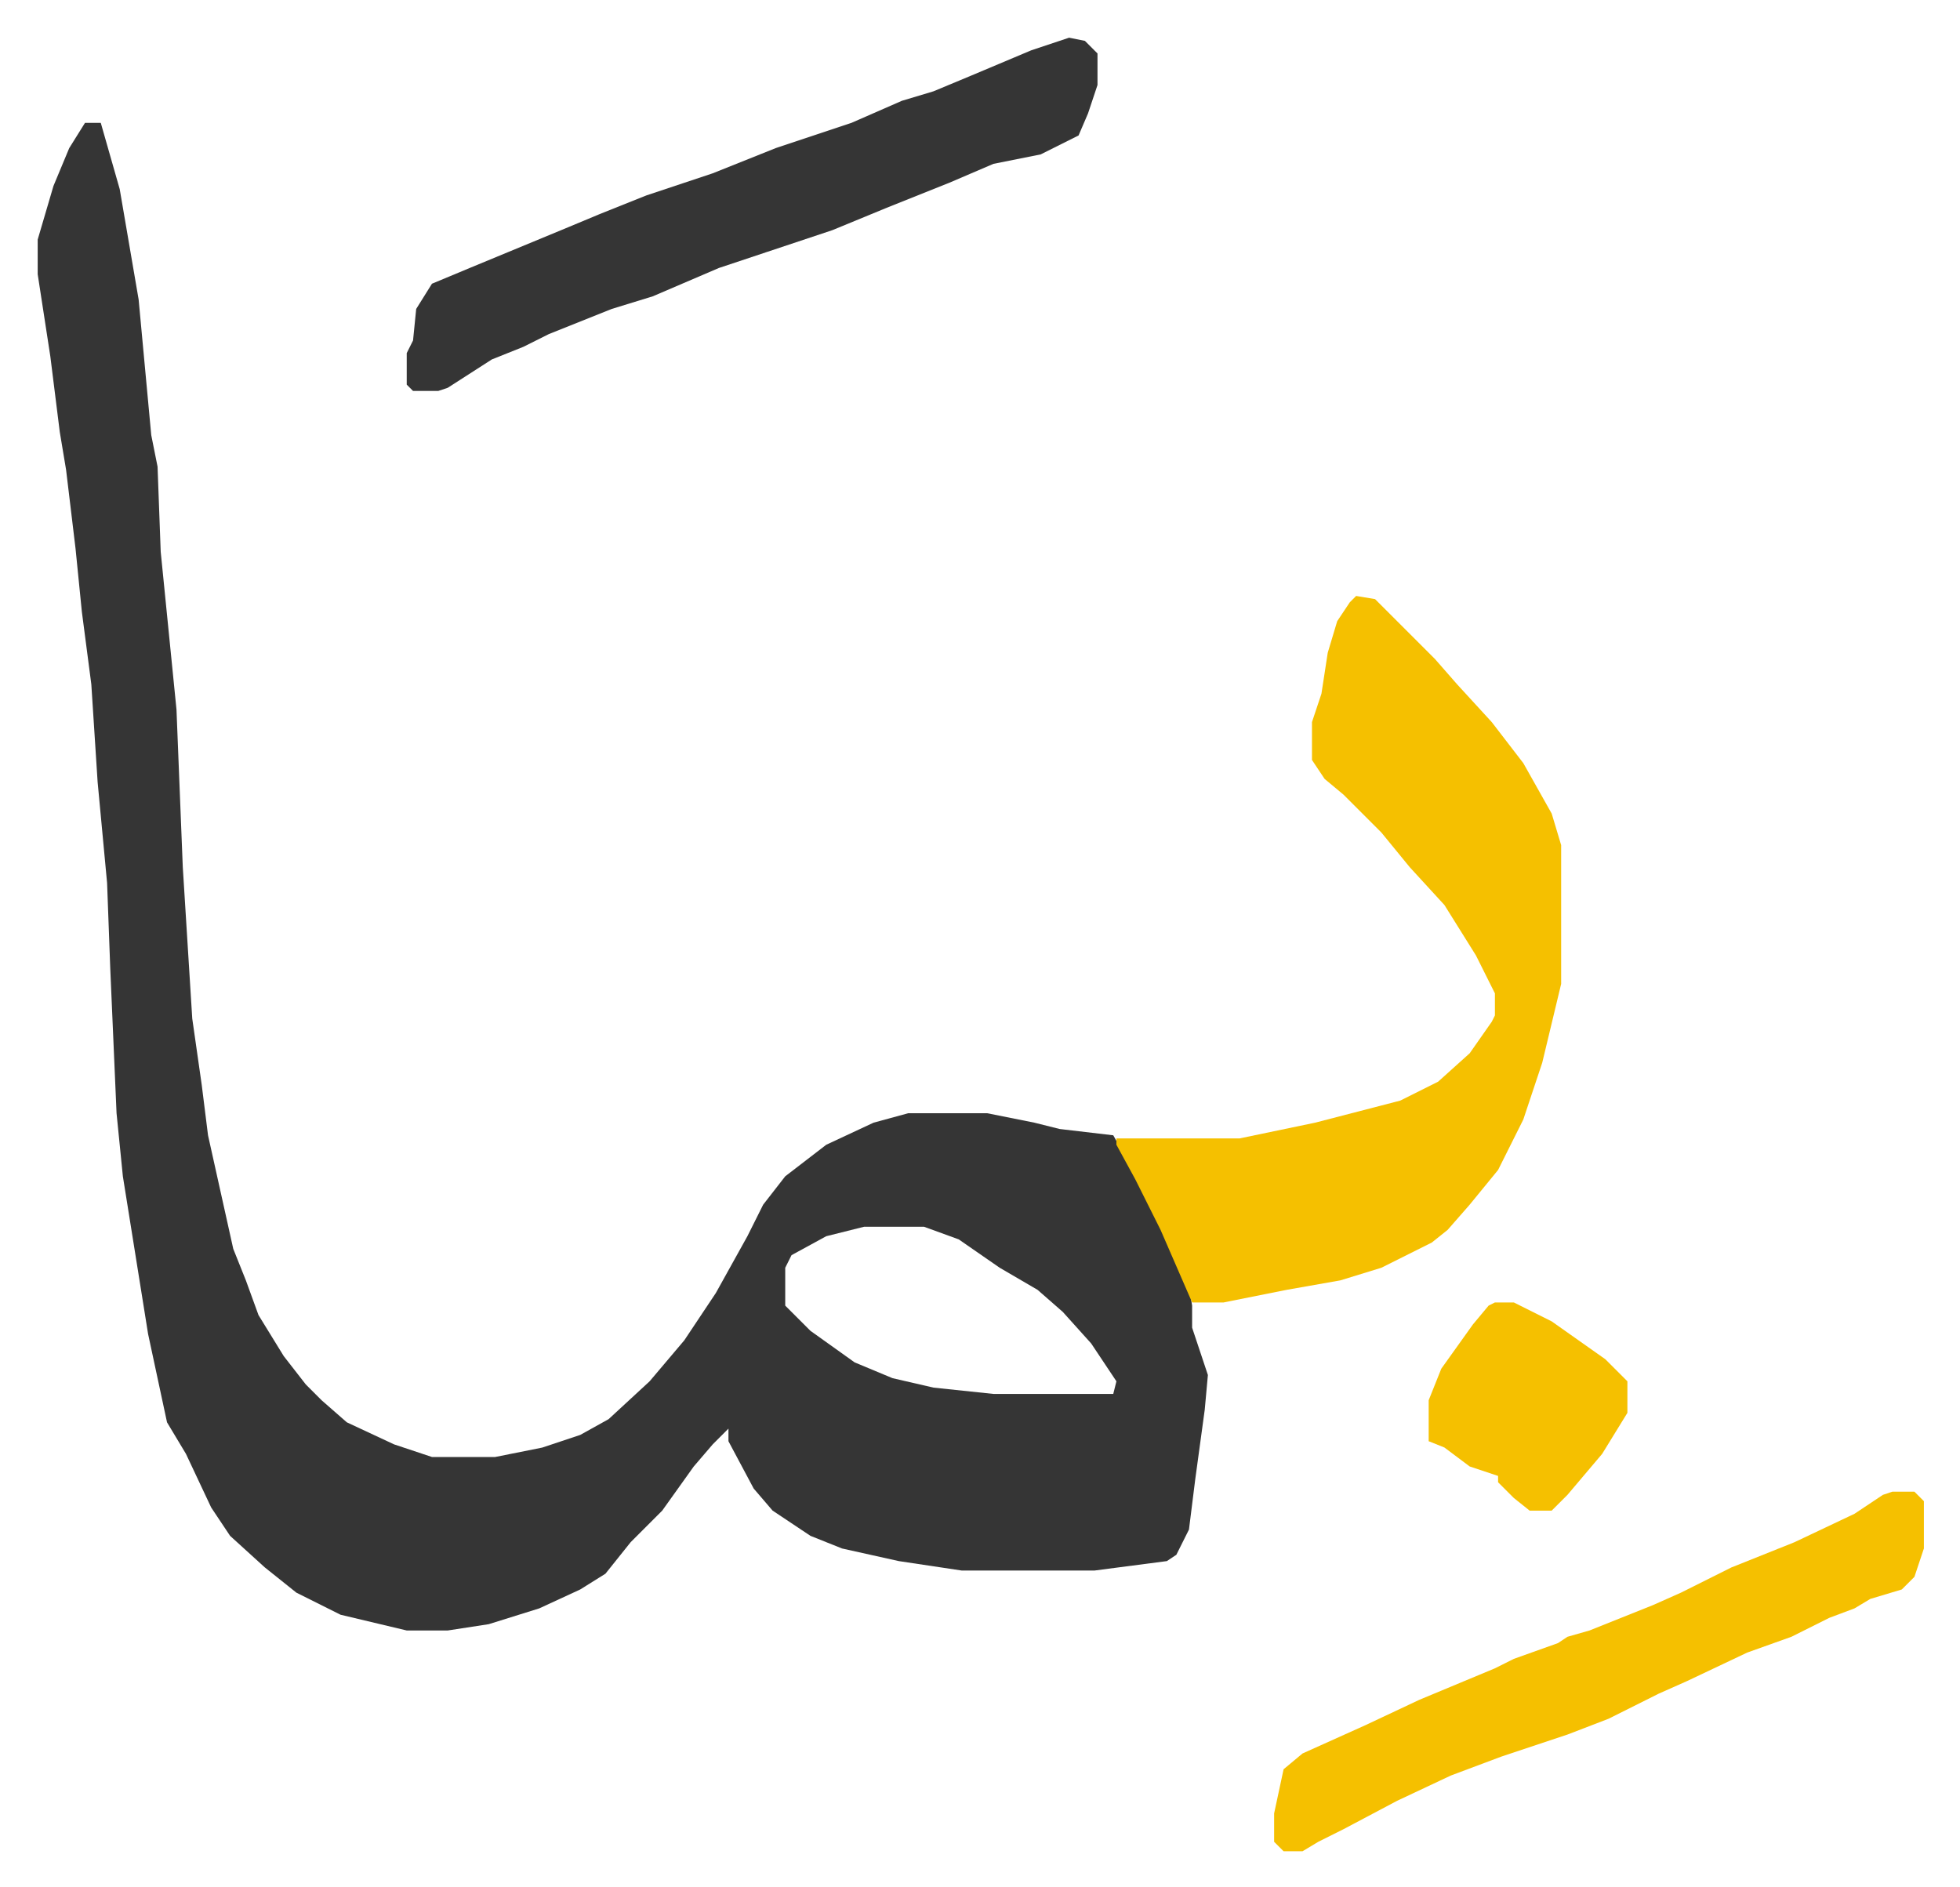 <svg xmlns="http://www.w3.org/2000/svg" role="img" viewBox="-11.95 463.05 621.40 598.40"><path fill="#353535" id="rule_normal" d="M15 502h5l6 21 6 35 4 43 2 10 1 27 5 50 2 50 3 48 3 21 2 16 8 36 4 10 4 11 8 13 7 9 5 5 8 7 15 7 12 4h20l15-3 12-4 9-5 13-12 11-13 10-15 10-18 5-10 7-9 13-10 15-7 11-3h25l15 3 8 2 17 2 13 23 11 25 1 6v7l5 15-1 11-3 22-2 16-4 8-3 2-23 3h-42l-20-3-18-4-10-4-12-8-6-7-8-15v-4l-5 5-6 7-10 14-10 10-8 10-8 5-13 6-16 5-13 2h-13l-21-5-14-7-10-8-11-10-6-9-8-17-6-10-6-28-8-50-2-20-2-46-1-27-3-32-2-31-3-23-2-20-3-25-2-12-3-24-4-26v-11l5-17 5-12zm247 350l-12 3-11 6-2 4v12l8 8 14 10 12 5 13 3 19 2h38l1-4-8-12-9-10-8-7-12-7-13-9-11-4z"/><path fill="#f5c000" id="rule_iqlab" d="M418 652l6 1 19 19 7 8 11 12 10 13 9 16 3 10v44l-6 25-6 18-8 16-9 11-7 8-5 4-16 8-13 4-17 3-20 4h-10l-10-23-8-16-6-11v-2h39l24-5 27-7 12-6 10-9 7-10 1-2v-7l-6-12-10-16-11-12-9-11-12-12-6-5-4-6v-12l3-9 2-13 3-10 4-6z"/><path fill="#353535" id="rule_normal" d="M327 475l5 1 4 4v10l-3 9-3 7-12 6-15 3-14 6-20 8-17 7-21 7-15 5-21 9-13 4-20 8-8 4-10 4-14 9-3 1h-8l-2-2v-10l2-4 1-10 5-8 12-5 29-12 12-5 15-6 21-7 20-8 24-8 16-7 10-3 12-5 19-8z"/><path fill="#f5c000" id="rule_iqlab" d="M588 936h7l3 3v15l-3 9-4 4-10 3-5 3-8 3-12 6-14 5-19 9-9 4-16 8-13 5-21 7-16 6-17 8-17 9-8 4-5 3h-6l-3-3v-9l3-14 6-5 20-9 17-8 12-5 12-5 6-3 14-5 3-2 7-2 20-8 9-4 16-8 20-8 19-9 9-6zm-126-60h6l12 6 17 12 7 7v10l-8 13-11 13-5 5h-7l-5-4-5-5v-2l-9-3-8-6-5-2v-13l4-10 10-14 5-6z"/></svg>
